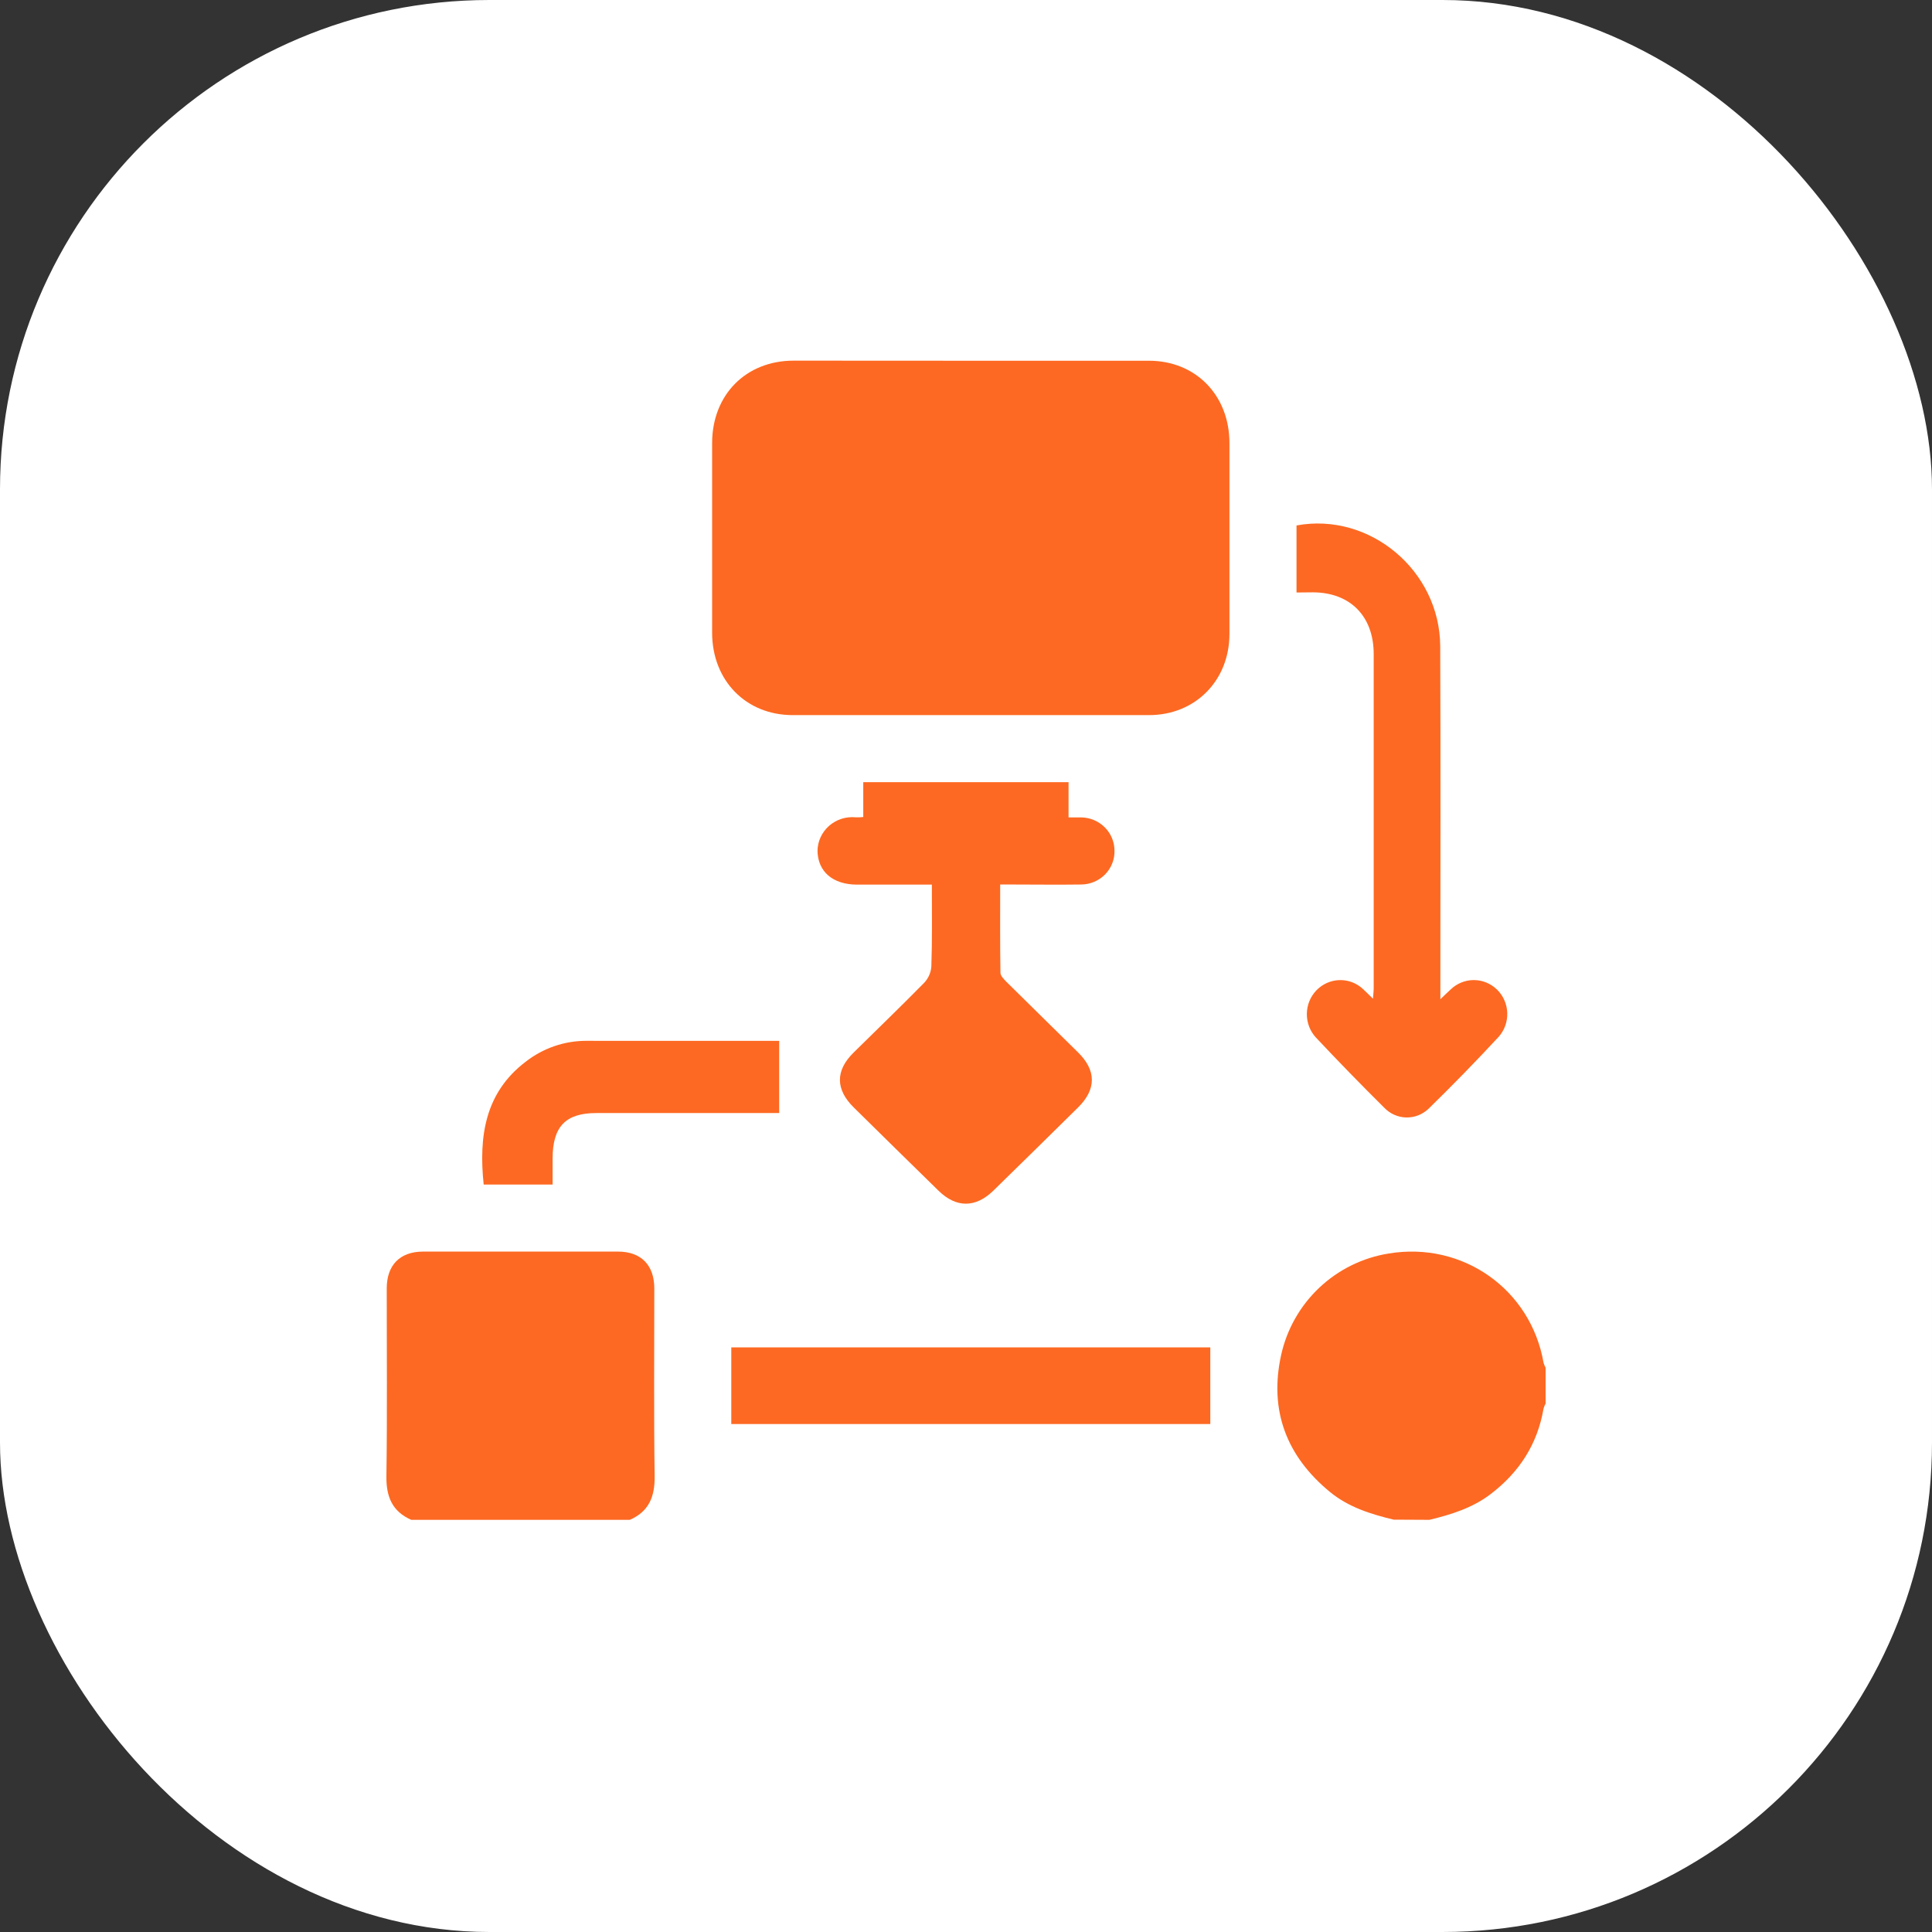 <svg width="150" height="150" viewBox="0 0 150 150" fill="none" xmlns="http://www.w3.org/2000/svg">
<rect x="0" y="0" width="150" height="150" fill="#333333" stroke="none"/>
<rect width="150" height="150" rx="38" fill="white"/>
<path d="M31.928 118C30.447 117.343 29.978 116.198 30.001 114.602C30.07 109.748 30.024 104.892 30.026 100.038C30.026 98.219 31.053 97.176 32.844 97.173C37.891 97.173 42.936 97.173 47.98 97.173C49.771 97.173 50.8 98.219 50.8 100.035C50.8 104.892 50.758 109.748 50.826 114.602C50.849 116.193 50.388 117.348 48.901 118H31.928Z" fill="#FD6922"/>
<path d="M108.204 117.986C106.432 117.559 104.705 117.021 103.264 115.84C99.873 113.057 98.525 109.494 99.466 105.207C99.907 103.205 100.941 101.382 102.431 99.976C103.922 98.569 105.801 97.644 107.824 97.321C113.567 96.37 118.85 100.105 119.84 105.799C119.878 105.935 119.932 106.065 120 106.189V108.972C119.932 109.095 119.878 109.226 119.84 109.362C119.365 112.145 117.937 114.33 115.706 116.021C114.297 117.088 112.661 117.592 110.978 118L108.204 117.986Z" fill="#FD6922"/>
<path d="M75.411 28.007C80.008 28.007 84.605 28.007 89.2 28.007C92.834 28.007 95.45 30.685 95.454 34.396C95.454 39.335 95.454 44.274 95.454 49.213C95.454 52.842 92.799 55.521 89.21 55.521C79.987 55.521 70.765 55.521 61.543 55.521C57.917 55.521 55.294 52.835 55.289 49.132C55.289 44.229 55.289 39.32 55.289 34.405C55.289 30.657 57.912 28 61.62 28C66.217 28 70.814 28.002 75.411 28.007Z" fill="#FD6922"/>
<path d="M72.35 68.682C70.329 68.682 68.44 68.682 66.552 68.682C64.663 68.682 63.502 67.677 63.471 66.07C63.475 65.7 63.557 65.334 63.713 64.997C63.869 64.66 64.095 64.359 64.377 64.112C64.659 63.866 64.99 63.681 65.349 63.568C65.708 63.456 66.087 63.418 66.462 63.458C66.649 63.463 66.837 63.455 67.023 63.432V60.727H82.962V63.463C83.338 63.463 83.649 63.463 83.959 63.463C84.645 63.478 85.298 63.756 85.778 64.237C86.258 64.719 86.527 65.366 86.528 66.04C86.538 66.382 86.478 66.723 86.351 67.042C86.225 67.361 86.034 67.652 85.791 67.898C85.548 68.143 85.257 68.338 84.936 68.471C84.615 68.605 84.27 68.673 83.921 68.673C82.149 68.699 80.367 68.673 78.602 68.673H77.654C77.654 71.013 77.639 73.269 77.675 75.525C77.675 75.758 77.938 76.021 78.132 76.223C79.983 78.058 81.85 79.878 83.703 81.711C85.125 83.108 85.125 84.57 83.718 85.966C81.53 88.127 79.335 90.282 77.135 92.432C75.744 93.791 74.246 93.794 72.869 92.448C70.669 90.297 68.474 88.142 66.286 85.983C64.865 84.586 64.85 83.126 66.265 81.729C68.099 79.918 69.959 78.132 71.763 76.293C72.085 75.947 72.278 75.504 72.31 75.036C72.381 72.964 72.35 70.88 72.35 68.682Z" fill="#FD6922"/>
<path d="M100.661 46.001V40.796C106.344 39.744 111.795 44.307 111.818 50.178C111.855 58.943 111.83 67.705 111.83 76.469V77.579C112.185 77.243 112.401 77.028 112.627 76.824C113.113 76.354 113.756 76.092 114.424 76.092C115.092 76.092 115.735 76.354 116.221 76.824C116.709 77.295 116.997 77.945 117.023 78.632C117.048 79.32 116.809 79.99 116.357 80.498C114.592 82.4 112.783 84.256 110.929 86.067C110.46 86.523 109.835 86.772 109.188 86.76C108.542 86.748 107.926 86.476 107.473 86.003C105.675 84.221 103.909 82.407 102.175 80.562C101.711 80.065 101.455 79.401 101.463 78.713C101.47 78.025 101.74 77.367 102.214 76.881C102.686 76.397 103.32 76.115 103.987 76.095C104.654 76.074 105.304 76.315 105.803 76.77C106.033 76.98 106.264 77.215 106.596 77.539C106.621 77.193 106.653 76.954 106.653 76.713C106.653 68.069 106.653 59.424 106.653 50.777C106.653 47.841 104.826 46.001 101.944 45.989L100.661 46.001Z" fill="#FD6922"/>
<path d="M56.777 110.562V104.611H93.967V110.562H56.777Z" fill="#FD6922"/>
<path d="M60.496 80.812V86.417H46.294C43.914 86.417 42.904 87.465 42.904 89.955V91.967H37.553C37.164 88.24 37.645 84.852 40.8 82.442C42.157 81.38 43.814 80.807 45.517 80.81C50.547 80.813 55.586 80.812 60.496 80.812Z" fill="#FD6922"/>
</svg>

